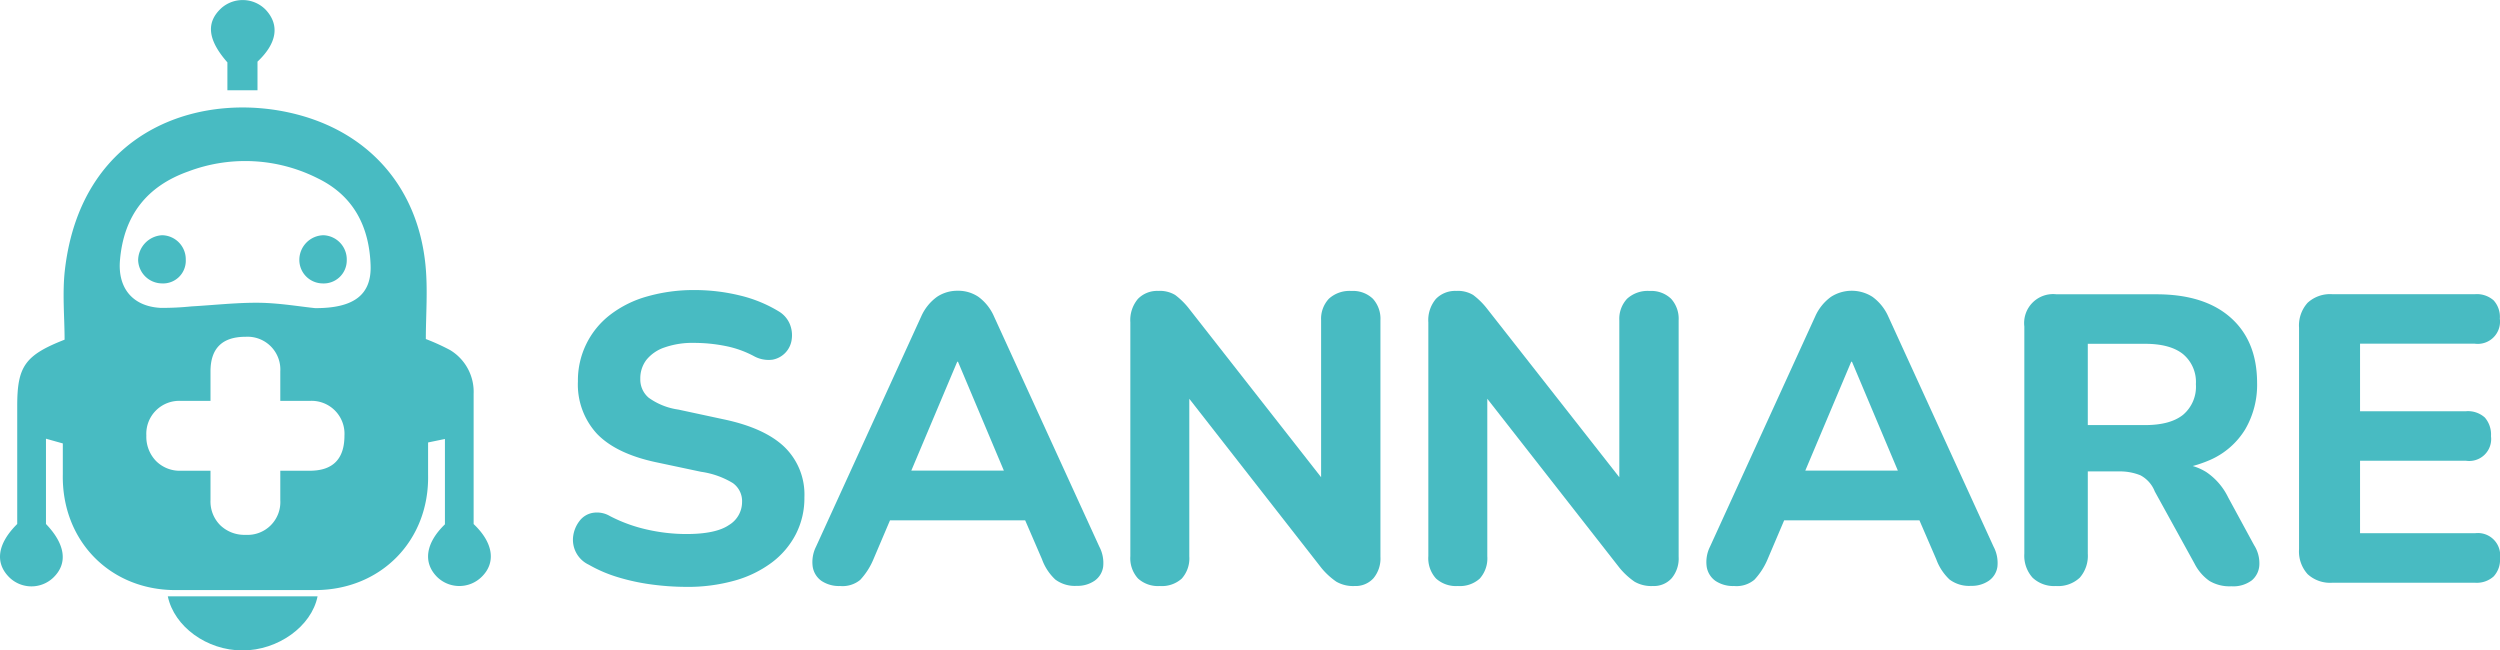 <svg xmlns="http://www.w3.org/2000/svg" viewBox="0 0 466.03 121.25"><defs><style>.cls-1{fill:#48bbc2;}</style></defs><g id="Capa_2" data-name="Capa 2"><g id="Capa_1-2" data-name="Capa 1"><path class="cls-1" d="M127.92,109.4a49.48,49.48,0,0,1-6.56-.46,39.32,39.32,0,0,1-6.3-1.38,25.82,25.82,0,0,1-5.3-2.29,5.13,5.13,0,0,1-2.9-5.41A5.87,5.87,0,0,1,108,97.15a3.94,3.94,0,0,1,2.4-1.53,4.74,4.74,0,0,1,3.28.57,28.33,28.33,0,0,0,6.91,2.52,33.18,33.18,0,0,0,7.36.84q5.49,0,7.94-1.68a5,5,0,0,0,2.44-4.27,4.13,4.13,0,0,0-1.72-3.55,15.67,15.67,0,0,0-5.91-2.1l-8.62-1.83q-7.33-1.61-10.84-5.3a13.56,13.56,0,0,1-3.51-9.73,15.42,15.42,0,0,1,6-12.4,20.25,20.25,0,0,1,6.91-3.43,31.61,31.61,0,0,1,8.92-1.19,35.51,35.51,0,0,1,8.32,1,25.22,25.22,0,0,1,7.33,3,5,5,0,0,1,2,2.29,5.49,5.49,0,0,1,.38,2.86A4.4,4.4,0,0,1,144,67.05a5.66,5.66,0,0,1-3.51-.69,19.06,19.06,0,0,0-5.3-1.87,29.81,29.81,0,0,0-5.84-.57,15.65,15.65,0,0,0-5.45.84,7.37,7.37,0,0,0-3.4,2.32,5.67,5.67,0,0,0-1.14,3.55,4.45,4.45,0,0,0,1.56,3.51,12.43,12.43,0,0,0,5.53,2.21L135,78.19c5,1.06,8.79,2.78,11.25,5.15a12.33,12.33,0,0,1,3.7,9.34,14.75,14.75,0,0,1-1.6,6.91,15.51,15.51,0,0,1-4.46,5.26,21,21,0,0,1-6.87,3.36A32.16,32.16,0,0,1,127.92,109.4Z"/><path class="cls-1" d="M156.61,109.24a5.88,5.88,0,0,1-3.47-.95,4,4,0,0,1-1.64-2.63,6.41,6.41,0,0,1,.61-3.74L171.72,59a9,9,0,0,1,2.94-3.66,6.8,6.8,0,0,1,3.85-1.14,6.72,6.72,0,0,1,3.89,1.14A9,9,0,0,1,185.3,59l19.62,42.89a6.52,6.52,0,0,1,.72,3.77,3.83,3.83,0,0,1-1.6,2.6,5.61,5.61,0,0,1-3.32.95,6.07,6.07,0,0,1-4-1.18,9.64,9.64,0,0,1-2.48-3.78l-4.58-10.6L194.38,97H162.57l4.73-3.28-4.51,10.6a12.9,12.9,0,0,1-2.44,3.78A5.18,5.18,0,0,1,156.61,109.24Zm21.83-41.81-9.85,23.35-2.06-3.06h23.89l-2,3.06-9.84-23.35Z"/><path class="cls-1" d="M216.21,109.24a5.52,5.52,0,0,1-4.08-1.41,5.61,5.61,0,0,1-1.42-4.16V60.1a6.13,6.13,0,0,1,1.42-4.39,5,5,0,0,1,3.77-1.48,5.54,5.54,0,0,1,3.17.76,13.74,13.74,0,0,1,2.56,2.52l26.78,34.18h-2.14v-32a5.47,5.47,0,0,1,1.45-4,5.68,5.68,0,0,1,4.2-1.45,5.34,5.34,0,0,1,4,1.45,5.54,5.54,0,0,1,1.41,4v44.1a5.75,5.75,0,0,1-1.3,4,4.48,4.48,0,0,1-3.51,1.45,6.25,6.25,0,0,1-3.4-.8,13.45,13.45,0,0,1-2.78-2.55L219.64,71.7h2.06v32a5.65,5.65,0,0,1-1.41,4.16A5.52,5.52,0,0,1,216.21,109.24Z"/><path class="cls-1" d="M271.76,109.24a5.52,5.52,0,0,1-4.08-1.41,5.61,5.61,0,0,1-1.42-4.16V60.1a6.13,6.13,0,0,1,1.42-4.39,5,5,0,0,1,3.77-1.48,5.54,5.54,0,0,1,3.17.76,13.74,13.74,0,0,1,2.56,2.52L304,91.69h-2.14v-32a5.47,5.47,0,0,1,1.45-4,5.68,5.68,0,0,1,4.2-1.45,5.34,5.34,0,0,1,4,1.45,5.54,5.54,0,0,1,1.41,4v44.1a5.75,5.75,0,0,1-1.3,4,4.45,4.45,0,0,1-3.51,1.45,6.25,6.25,0,0,1-3.4-.8,13.71,13.71,0,0,1-2.78-2.55L275.19,71.7h2.06v32a5.65,5.65,0,0,1-1.41,4.16A5.52,5.52,0,0,1,271.76,109.24Z"/><path class="cls-1" d="M323.26,109.24a5.88,5.88,0,0,1-3.47-.95,4,4,0,0,1-1.64-2.63,6.41,6.41,0,0,1,.61-3.74L338.37,59a9,9,0,0,1,2.94-3.66,7.16,7.16,0,0,1,7.75,0A9.09,9.09,0,0,1,352,59l19.62,42.89a6.52,6.52,0,0,1,.72,3.77,3.83,3.83,0,0,1-1.6,2.6,5.61,5.61,0,0,1-3.32.95,6.07,6.07,0,0,1-4-1.18,9.75,9.75,0,0,1-2.48-3.78l-4.58-10.6L361,97H329.22L334,93.68l-4.51,10.6a12.9,12.9,0,0,1-2.44,3.78A5.18,5.18,0,0,1,323.26,109.24Zm21.83-41.81-9.85,23.35-2.06-3.06h23.89l-2,3.06-9.84-23.35Z"/><path class="cls-1" d="M383.24,109.24a5.82,5.82,0,0,1-4.35-1.56,6.12,6.12,0,0,1-1.53-4.47V60.86a5.4,5.4,0,0,1,6-6h18.62q8.93,0,13.84,4.35t4.93,12.13a16.46,16.46,0,0,1-2.22,8.7,14.45,14.45,0,0,1-6.41,5.64,23.45,23.45,0,0,1-10.14,2l.68-1.22h3.05A10.29,10.29,0,0,1,411.28,88a12,12,0,0,1,4.08,4.73l4.81,8.86a6.28,6.28,0,0,1,1,3.7,4,4,0,0,1-1.41,2.9,5.77,5.77,0,0,1-3.81,1.1,7.32,7.32,0,0,1-4.09-1,8.81,8.81,0,0,1-2.78-3.24l-7.4-13.43A5.79,5.79,0,0,0,399,88.6a10.23,10.23,0,0,0-4.09-.72h-5.72v15.33a6.19,6.19,0,0,1-1.49,4.47A5.89,5.89,0,0,1,383.24,109.24Zm5.95-30h10.68q4.67,0,7.06-1.9a6.85,6.85,0,0,0,2.41-5.73A6.75,6.75,0,0,0,406.93,66q-2.4-1.91-7.06-1.91H389.19Z"/><path class="cls-1" d="M434.75,108.63a6.18,6.18,0,0,1-4.58-1.6,6.3,6.3,0,0,1-1.6-4.66V61.09a6.3,6.3,0,0,1,1.6-4.65,6.18,6.18,0,0,1,4.58-1.6h26.63A4.71,4.71,0,0,1,464.85,56,4.59,4.59,0,0,1,466,59.41a4.15,4.15,0,0,1-4.65,4.66H439.94V76.66H459.7a4.67,4.67,0,0,1,3.51,1.18,4.82,4.82,0,0,1,1.14,3.47,4.09,4.09,0,0,1-4.65,4.58H439.94V99.4h21.44a4.15,4.15,0,0,1,4.65,4.65,4.59,4.59,0,0,1-1.18,3.4,4.71,4.71,0,0,1-3.47,1.18Z"/><path class="cls-1" d="M31.28,111.16H59.2c-1.12,5.6-7.37,10.09-14,10.09S32.47,116.82,31.28,111.16Z"/><path class="cls-1" d="M48,11.49v5.34H42.39v-5.2c-3.74-4.26-4-7.5-1.09-10.15a6,6,0,0,1,8.26.37C52.14,4.65,51.66,8.05,48,11.49Z"/><path class="cls-1" d="M34.63,48.42a4.23,4.23,0,0,1-4.48,4.41,4.49,4.49,0,0,1-4.4-4.33,4.73,4.73,0,0,1,4.45-4.65A4.49,4.49,0,0,1,34.63,48.42Z"/><path class="cls-1" d="M64.64,48.5a4.3,4.3,0,0,1-4.58,4.33,4.38,4.38,0,0,1-4.26-4.41,4.6,4.6,0,0,1,4.48-4.57A4.52,4.52,0,0,1,64.64,48.5Z"/><path class="cls-1" d="M88.29,97.69c0-8.14,0-16.2,0-24.26a9.09,9.09,0,0,0-4.38-8.17,39.89,39.89,0,0,0-4.53-2.06c0-4.51.4-9.27-.08-13.93-1.44-14-10.07-24.13-23.42-27.8-17.59-4.83-40.6,2-43.77,28.73-.52,4.39-.07,8.89-.07,13.12-7.41,2.9-8.83,5-8.83,12.36s0,14.71,0,22c-3.67,3.63-4.2,7.17-1.55,9.87a5.9,5.9,0,0,0,8.27.13c2.76-2.65,2.27-6.22-1.36-10V81.78l3.14.88c0,2,0,3.87,0,5.7-.26,12.36,8.72,21.63,21,21.64h26C71,110,80.06,100.77,79.8,88.48c0-2,0-4,0-6l3.14-.65V97.74c-3.61,3.49-4.13,7.14-1.45,9.82a5.93,5.93,0,0,0,8.27,0C92.49,104.93,92,101.2,88.29,97.69ZM57.75,87.75h-5.5v5.49a6.11,6.11,0,0,1-6.46,6.46,6.48,6.48,0,0,1-4.72-1.78,6.24,6.24,0,0,1-1.83-4.68V87.75h-5.5a6.21,6.21,0,0,1-4.67-1.83,6.5,6.5,0,0,1-1.79-4.73,6.14,6.14,0,0,1,6.46-6.46h5.5V69.24q0-6.46,6.55-6.46a6.11,6.11,0,0,1,6.46,6.46v5.49h5.5a6.13,6.13,0,0,1,6.46,6.46Q64.21,87.75,57.75,87.75Zm1-30.31c-2.9-.3-6.62-.94-10.35-1-4.25-.05-8.51.44-12.76.68a52.51,52.51,0,0,1-5.74.27c-5.2-.29-8-3.72-7.53-8.95.72-8.27,5-13.75,12.78-16.5a30,30,0,0,1,24.1,1.31c6.69,3.26,9.56,9,9.83,16.09C69.32,54.87,66.08,57.46,58.78,57.44Z"/></g></g></svg>